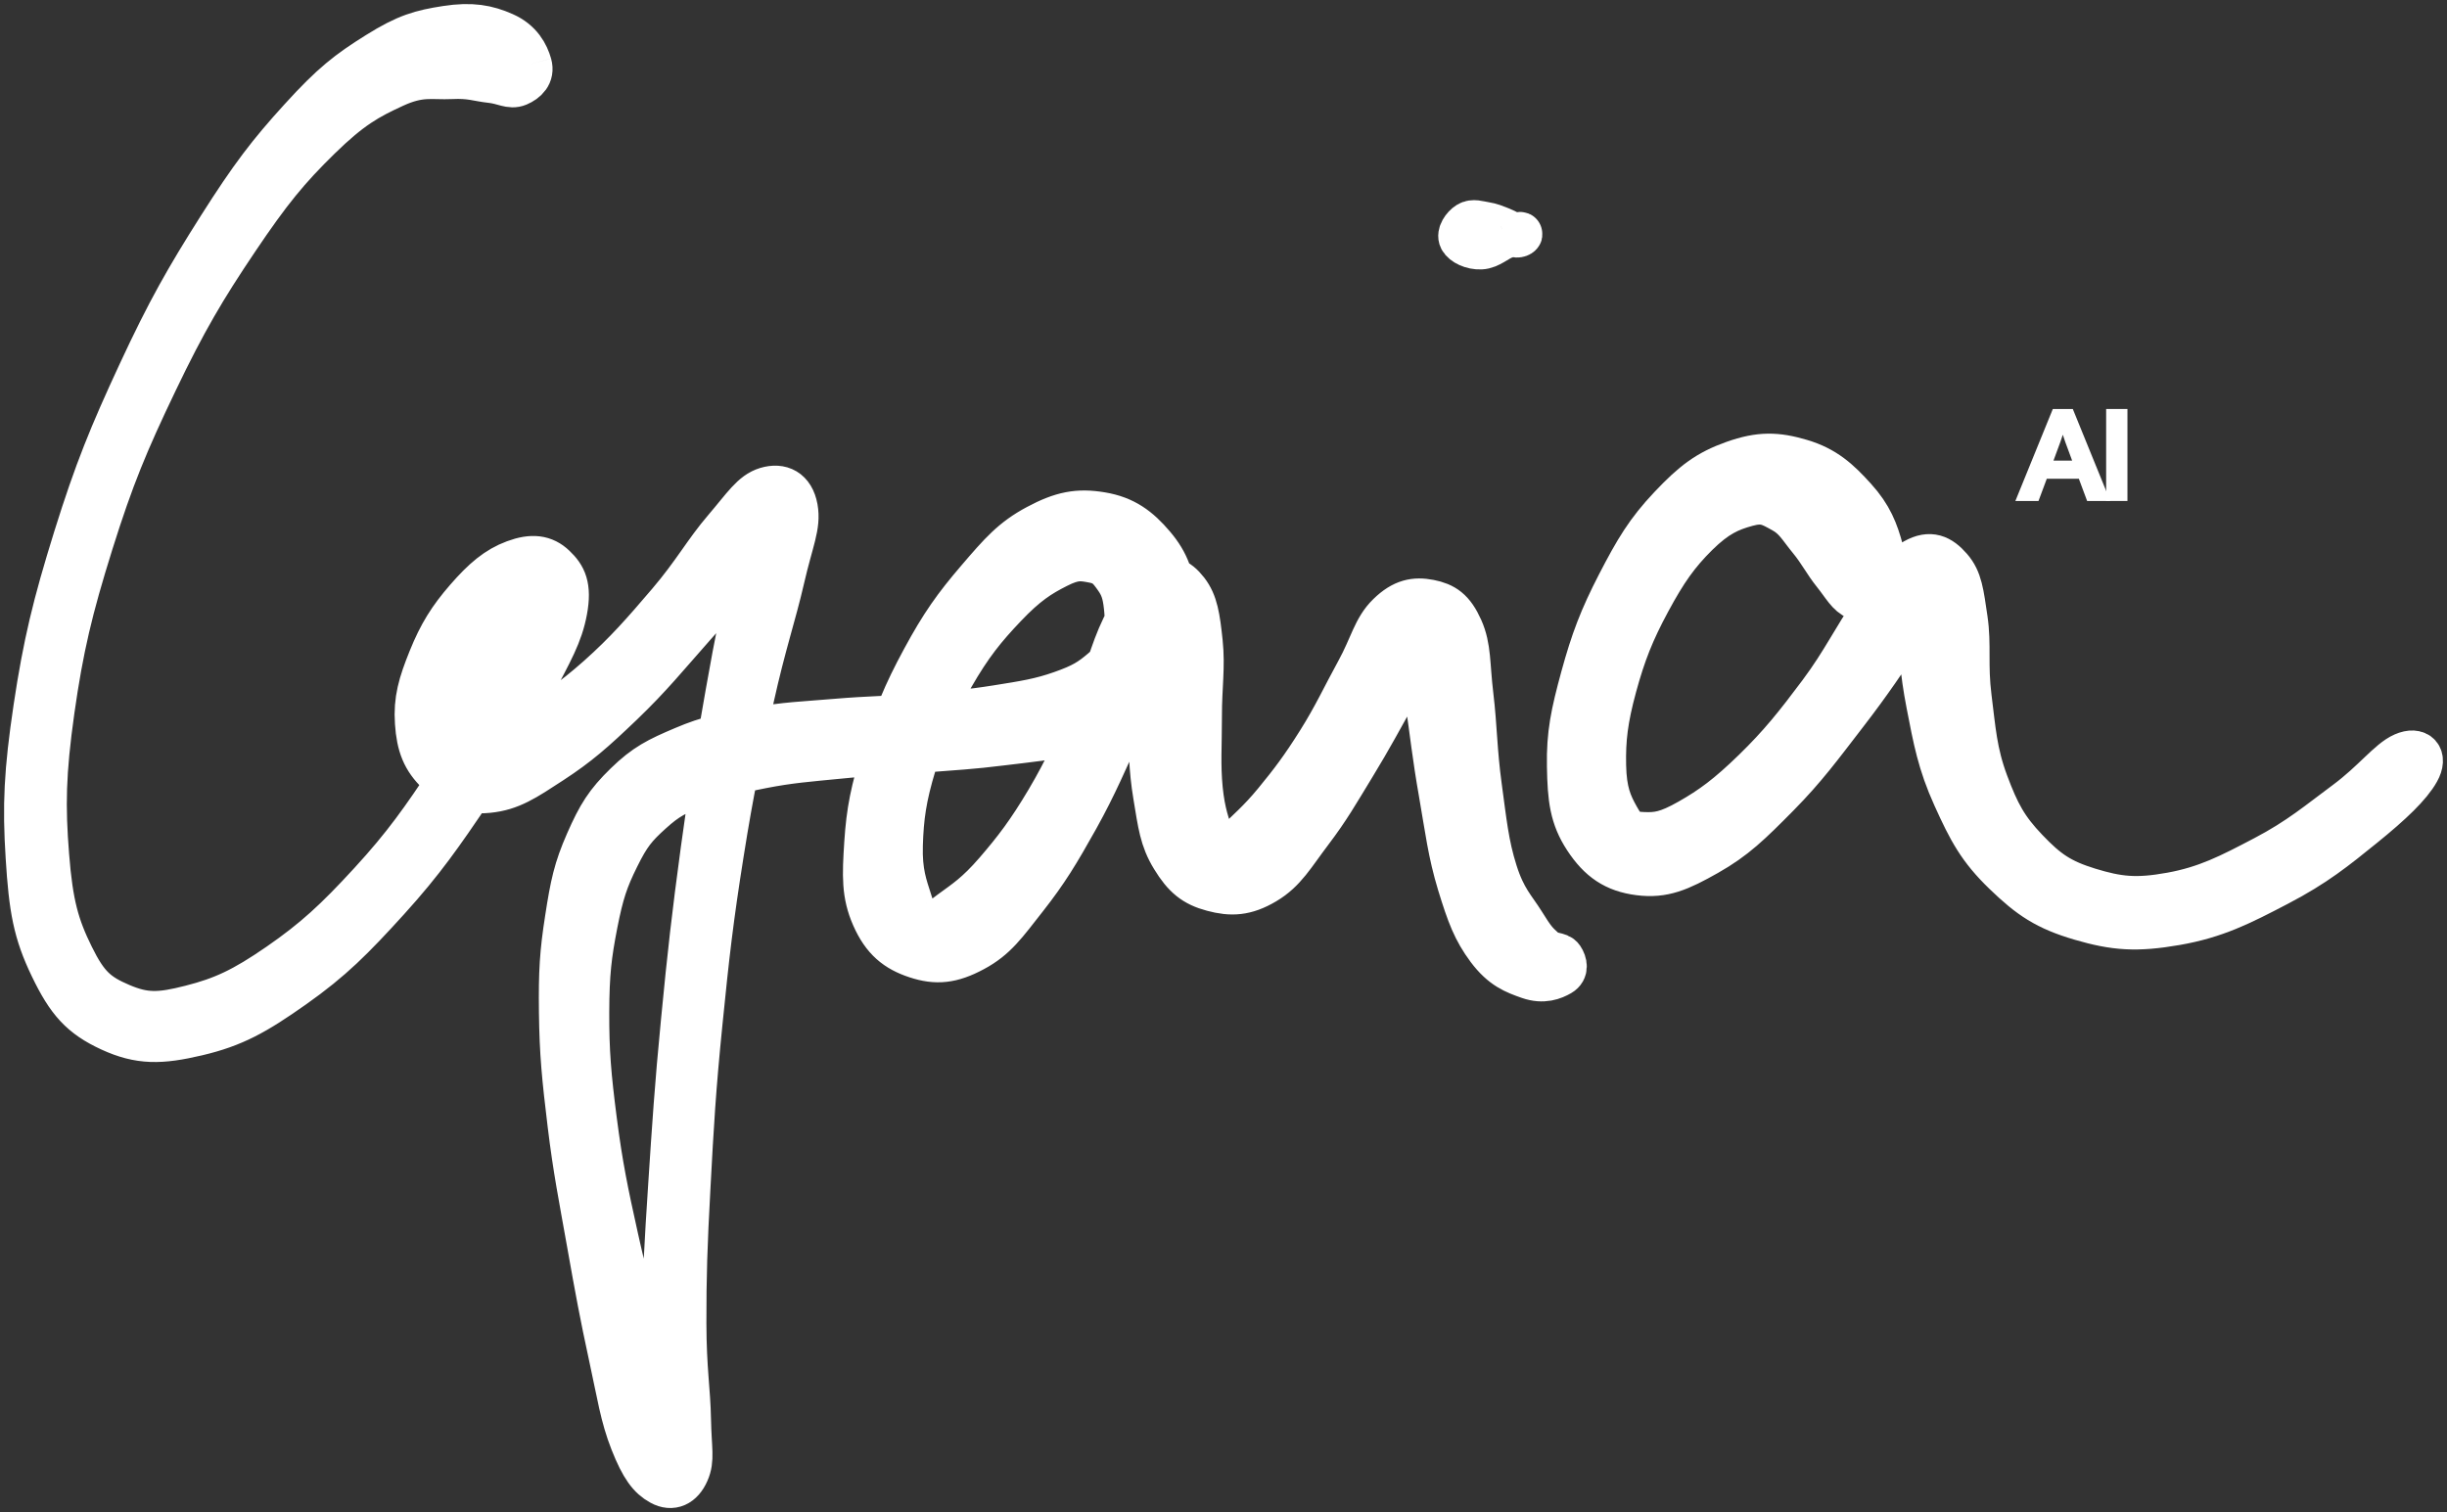 <?xml version="1.0" encoding="UTF-8"?>
<svg width="377px" height="233px" viewBox="0 0 377 233" version="1.1" xmlns="http://www.w3.org/2000/svg" xmlns:xlink="http://www.w3.org/1999/xlink">
    <rect x="0" y="0" width="377" height="233" fill="#333333" stroke="none"/>
    <title>Group 3</title>
    <g id="Brand" stroke="none" stroke-width="1" fill="none" fill-rule="evenodd">
        <g id="Artboard-Copy-13" transform="translate(-102, -174)" fill="#FFFFFF" fill-rule="nonzero">
            <g id="Group" transform="translate(106, 178)">
                <g id="gaia-4" stroke="#FFFFFF" stroke-width="6.75">
                    <path d="M77.654,5.936 C77.213,4.388 76.21,2.398 73.624,1.259 C71.049,0.12 68.657,-0.333 64.767,0.264 C60.866,0.872 58.635,1.469 54.153,4.277 C49.659,7.086 47.213,8.965 42.343,14.328 C37.472,19.68 34.757,23.229 29.789,31.057 C24.821,38.897 21.944,43.928 17.505,53.492 C13.065,63.056 10.813,68.552 7.591,78.868 C4.38,89.184 2.915,95.232 1.438,105.073 C-0.027,114.914 -0.264,120.077 0.242,128.061 C0.738,136.044 1.384,139.671 3.949,144.989 C6.503,150.307 8.539,152.585 13.022,154.653 C17.516,156.72 20.748,156.654 26.384,155.327 C32.02,154 35.338,152.154 41.211,148.008 C47.084,143.861 50.306,140.61 55.758,134.606 C61.2,128.602 63.991,124.511 68.43,117.988 C72.87,111.453 75.025,107.528 77.967,101.955 C80.898,96.371 82.417,93.806 83.107,90.08 C83.797,86.354 82.978,84.806 81.404,83.313 C79.842,81.809 77.967,81.566 75.273,82.572 C72.579,83.567 70.532,85.303 67.924,88.3 C65.316,91.296 63.797,93.729 62.256,97.543 C60.715,101.358 59.972,103.857 60.219,107.362 C60.456,110.878 61.286,112.979 63.484,115.091 C65.683,117.192 67.708,118.231 71.2,117.888 C74.702,117.545 76.846,116.075 80.963,113.388 C85.079,110.701 87.428,108.633 91.803,104.443 C96.178,100.252 98.764,97.035 102.848,92.424 C106.921,87.802 109.529,85.016 112.212,81.345 C114.884,77.674 115.854,75.54 116.242,74.047 C116.63,72.554 115.035,71.891 114.141,73.881 C113.246,75.872 112.977,78.205 111.759,83.987 C110.552,89.77 109.572,94.182 108.063,102.784 C106.555,111.387 105.606,116.904 104.238,126.999 C102.869,137.105 102.201,142.954 101.21,153.271 C100.208,163.587 99.852,169.292 99.238,178.613 C98.613,187.923 98.43,192.612 98.107,199.854 C97.794,207.096 97.589,210.292 97.643,214.836 C97.697,219.37 97.816,220.929 98.376,222.532 C98.936,224.135 100.132,224.179 100.413,222.864 C100.693,221.548 100.779,219.867 99.766,215.964 C98.764,212.05 97.126,209.186 95.37,203.337 C93.602,197.477 92.514,193.629 90.973,186.696 C89.432,179.763 88.57,175.606 87.676,168.662 C86.781,161.718 86.469,158.036 86.49,151.977 C86.512,145.918 86.857,143.165 87.784,138.377 C88.721,133.589 89.432,131.499 91.146,128.05 C92.848,124.6 93.839,123.384 96.318,121.15 C98.796,118.905 100.154,118.264 103.559,116.86 C106.964,115.456 108.968,114.991 113.333,114.14 C117.697,113.288 120.423,113.1 125.38,112.614 C130.337,112.116 133.138,112.094 138.127,111.685 C143.106,111.287 145.67,111.177 150.315,110.591 C154.948,110.005 157.351,109.916 161.327,108.744 C165.314,107.572 167.351,107.008 170.196,104.741 C173.03,102.486 174.15,100.695 175.519,97.455 C176.877,94.215 177.383,92.037 177.017,88.565 C176.65,85.082 175.95,82.76 173.676,80.084 C171.413,77.419 169.247,75.794 165.681,75.197 C162.103,74.6 159.614,75.064 155.81,77.099 C152.017,79.122 150.174,81.245 146.662,85.347 C143.149,89.45 141.144,92.247 138.246,97.61 C135.347,102.961 133.936,106.477 132.168,112.15 C130.412,117.811 129.765,120.918 129.442,125.938 C129.119,130.969 129.011,133.777 130.552,137.271 C132.093,140.754 134.076,142.368 137.168,143.386 C140.25,144.403 142.61,144.182 145.983,142.368 C149.366,140.566 150.843,138.388 154.032,134.33 C157.222,130.272 158.978,127.375 161.941,122.068 C164.894,116.76 166.316,113.178 168.838,107.804 C171.359,102.419 172.976,99.124 174.549,95.177 C176.122,91.219 176.639,89.461 176.715,88.023 C176.78,86.575 175.627,86.564 174.894,87.957 C174.161,89.35 173.396,91.274 173.04,94.989 C172.674,98.693 172.922,101.789 173.105,106.522 C173.288,111.243 173.234,114.273 173.956,118.607 C174.678,122.941 174.915,125.285 176.693,128.171 C178.461,131.068 179.991,132.329 182.835,133.081 C185.68,133.843 187.889,133.766 190.906,131.975 C193.934,130.184 195.227,127.729 197.964,124.124 C200.701,120.509 202.005,118.176 204.602,113.919 C207.199,109.662 208.783,106.665 210.928,102.84 C213.072,99.014 214.376,97.068 215.335,94.779 C216.294,92.501 215.906,91.462 215.733,91.429 C215.55,91.396 214.419,92.059 214.451,94.602 C214.473,97.145 215.184,99.423 215.884,104.133 C216.585,108.844 216.951,112.537 217.942,118.142 C218.923,123.759 219.333,127.375 220.798,132.196 C222.274,137.006 223.147,139.339 225.291,142.225 C227.447,145.1 229.354,145.807 231.563,146.581 C233.783,147.355 235.367,146.692 236.38,146.106 C237.403,145.509 237.177,144.403 236.66,143.629 C236.143,142.855 234.99,143.308 233.804,142.236 C232.608,141.163 232.188,140.666 230.712,138.288 C229.235,135.911 227.759,134.584 226.423,130.349 C225.076,126.126 224.753,122.576 224.009,117.147 C223.266,111.707 223.298,108.025 222.716,103.171 C222.134,98.328 222.414,95.796 221.121,92.888 C219.828,89.991 218.47,89.118 216.24,88.676 C213.999,88.244 212.156,88.565 209.947,90.721 C207.727,92.877 207.307,95.531 205.152,99.456 C202.986,103.392 201.682,106.334 199.15,110.358 C196.617,114.383 195.012,116.495 192.48,119.58 C189.947,122.665 188.212,124.025 186.51,125.783 C184.797,127.541 184.678,128.47 183.924,128.359 C183.169,128.238 183.299,127.353 182.717,125.208 C182.135,123.063 181.391,121.382 181.014,117.612 C180.648,113.841 180.885,110.889 180.885,106.356 C180.874,101.822 181.413,98.793 181.004,94.934 C180.594,91.075 180.282,88.919 178.859,87.072 C177.426,85.215 175.831,84.551 173.87,85.657 C171.92,86.774 171.036,88.642 169.086,92.623 C167.146,96.603 166.489,100.219 164.15,105.56 C161.812,110.9 160.336,114.361 157.405,119.326 C154.463,124.279 152.427,126.933 149.463,130.372 C146.489,133.81 144.722,134.905 142.556,136.497 C140.39,138.1 139.884,138.686 138.623,138.377 C137.373,138.056 137.028,137.349 136.263,134.927 C135.498,132.495 134.679,130.46 134.808,126.214 C134.938,121.968 135.336,118.883 136.92,113.687 C138.494,108.49 139.916,105.084 142.718,100.219 C145.509,95.354 147.653,92.722 150.875,89.339 C154.108,85.944 156.155,84.64 158.87,83.269 C161.586,81.887 162.663,82.119 164.474,82.461 C166.273,82.804 166.898,83.589 167.89,84.982 C168.881,86.365 169.215,87.47 169.431,89.416 C169.646,91.351 169.657,92.733 168.946,94.691 C168.245,96.659 167.771,97.599 165.885,99.213 C164,100.827 162.782,101.601 159.517,102.751 C156.241,103.901 153.914,104.255 149.549,104.951 C145.185,105.648 142.621,105.814 137.696,106.234 C132.761,106.654 129.97,106.61 124.895,107.041 C119.819,107.472 117.018,107.528 112.309,108.379 C107.6,109.231 105.315,109.595 101.339,111.287 C97.363,112.968 95.423,113.919 92.449,116.816 C89.475,119.713 88.29,121.614 86.469,125.761 C84.648,129.907 84.141,132.318 83.333,137.559 C82.514,142.811 82.331,145.674 82.406,151.999 C82.482,158.324 82.859,162.061 83.721,169.182 C84.583,176.302 85.445,180.471 86.706,187.592 C87.967,194.712 88.699,198.671 90.025,204.785 C91.361,210.9 91.803,214.206 93.365,218.164 C94.928,222.123 96.124,223.66 97.826,224.588 C99.529,225.528 101.027,224.821 101.889,222.852 C102.762,220.895 102.255,219.347 102.169,214.759 C102.083,210.17 101.479,207.118 101.458,199.931 C101.447,192.733 101.587,188.067 102.094,178.79 C102.589,169.513 102.913,163.819 103.947,153.558 C104.971,143.286 105.639,137.459 107.234,127.464 C108.818,117.468 110.003,112.05 111.878,103.58 C113.753,95.111 115.251,90.964 116.598,85.104 C117.945,79.244 119.119,77.032 118.623,74.279 C118.117,71.526 116.285,70.686 114.098,71.338 C111.91,72.002 110.682,74.047 107.675,77.563 C104.658,81.079 102.923,84.374 99.033,88.93 C95.143,93.485 92.471,96.559 88.215,100.352 C83.947,104.133 81.383,105.759 77.73,107.848 C74.077,109.927 72.083,110.049 69.939,110.767 C67.784,111.486 67.418,111.995 66.976,111.442 C66.534,110.878 67.04,109.971 67.708,107.97 C68.377,105.958 68.829,104.2 70.295,101.391 C71.771,98.583 73.312,96.703 75.036,93.928 C76.771,91.152 78.042,89.328 78.947,87.515 C79.853,85.712 79.734,84.629 79.54,84.861 C79.357,85.093 79.055,85.657 77.999,88.687 C76.932,91.716 76.749,94.569 74.239,100.009 C71.717,105.438 69.648,109.441 65.413,115.854 C61.178,122.256 58.366,126.28 53.075,132.041 C47.784,137.802 44.509,140.831 38.981,144.657 C33.453,148.472 30.285,149.92 25.414,151.159 C20.544,152.408 18.281,152.441 14.617,150.882 C10.964,149.323 9.38,147.974 7.117,143.375 C4.843,138.764 3.874,135.414 3.281,127.84 C2.677,120.254 2.753,115.113 4.111,105.482 C5.479,95.852 6.902,89.837 10.08,79.686 C13.259,69.536 15.533,64.096 20.016,54.742 C24.498,45.387 27.451,40.412 32.494,32.915 C37.537,25.418 40.371,21.98 45.22,17.236 C50.069,12.504 52.655,11.088 56.717,9.22 C60.791,7.351 62.579,8.037 65.553,7.893 C68.538,7.749 69.562,8.269 71.62,8.49 C73.667,8.711 74.616,9.507 75.823,8.999 C77.029,8.49 78.096,7.495 77.654,5.936" id="Path"></path>
                    <path d="M227.824,32.506 C229.031,32.086 229.828,32.086 230.151,32.03 C230.475,31.986 230.044,32.44 229.451,32.274 C228.858,32.119 228.125,31.599 227.188,31.234 C226.25,30.88 225.766,30.637 224.774,30.482 C223.783,30.328 222.953,29.985 222.21,30.449 C221.466,30.914 220.669,32.064 221.057,32.804 C221.445,33.545 222.792,34.198 224.149,34.142 C225.507,34.076 226.628,32.926 227.824,32.506" id="Path"></path>
                    <path d="M285.581,87.039 C286.325,85.546 286.648,83.589 285.883,80.737 C285.118,77.895 284.234,75.54 281.745,72.798 C279.267,70.056 277.187,68.132 273.459,67.026 C269.73,65.92 267.144,65.843 263.125,67.269 C259.095,68.696 256.896,70.376 253.34,74.136 C249.795,77.884 248.071,80.792 245.366,86.022 C242.662,91.263 241.358,94.713 239.817,100.33 C238.287,105.936 237.608,109.109 237.705,114.085 C237.791,119.06 238.114,121.891 240.28,125.197 C242.446,128.492 244.795,130.117 248.545,130.593 C252.295,131.068 254.752,129.985 259.019,127.574 C263.286,125.164 265.614,122.864 269.881,118.552 C274.148,114.228 276.476,111 280.344,105.991 C284.213,100.982 286.454,97.543 289.213,93.496 C291.96,89.438 293.307,87.459 294.094,85.734 C294.891,84.009 293.587,83.622 293.156,84.861 C292.715,86.099 291.917,88.001 291.896,91.926 C291.885,95.863 292.025,99.169 293.07,104.542 C294.115,109.905 294.762,113.576 297.122,118.773 C299.471,123.97 300.958,126.778 304.848,130.537 C308.738,134.297 311.281,136.011 316.561,137.559 C321.841,139.107 325.182,139.339 331.248,138.288 C337.326,137.227 341.151,135.292 346.927,132.273 C352.703,129.266 355.795,126.734 360.116,123.24 C364.437,119.746 367.282,117.004 368.51,114.803 C369.75,112.614 368.5,111.287 366.291,112.26 C364.082,113.222 361.743,116.451 357.465,119.635 C353.177,122.809 350.267,125.319 344.869,128.149 C339.481,130.98 335.903,132.815 330.494,133.799 C325.085,134.783 322.294,134.441 317.833,133.081 C313.382,131.709 311.367,130.283 308.221,126.988 C305.064,123.693 303.803,121.327 302.046,116.617 C300.301,111.917 300.107,108.49 299.471,103.448 C298.835,98.406 299.449,95.376 298.857,91.396 C298.264,87.415 298.07,85.358 296.497,83.556 C294.924,81.743 293.372,81.035 291.001,82.351 C288.631,83.678 287.564,86.044 284.633,90.146 C281.713,94.237 280.075,97.919 276.4,102.84 C272.726,107.749 270.301,110.801 266.271,114.726 C262.241,118.651 259.698,120.509 256.271,122.455 C252.834,124.412 251.315,124.6 249.106,124.5 C246.897,124.401 246.433,124.058 245.237,121.946 C244.052,119.845 243.244,118.01 243.157,113.974 C243.071,109.938 243.427,106.831 244.806,101.756 C246.185,96.692 247.522,93.308 250.054,88.62 C252.575,83.943 254.429,81.312 257.435,78.337 C260.452,75.374 262.467,74.5 265.107,73.771 C267.747,73.052 268.696,73.66 270.646,74.733 C272.607,75.794 273.275,77.187 274.87,79.122 C276.454,81.057 277.144,82.572 278.609,84.396 C280.064,86.21 280.764,87.669 282.165,88.2 C283.555,88.731 284.838,88.543 285.581,87.039" id="Path"></path>
                </g>
                <g id="AI" transform="translate(306.5, 59.02)">
                    <path d="M0,14.175 L3.564,14.175 L4.84,10.753 L9.781,10.753 L11.056,14.175 L14.62,14.175 L8.849,0 L5.771,0 L0,14.175 Z M6.723,5.65 C6.723,5.65 7.047,4.819 7.31,3.969 C7.574,4.819 7.897,5.65 7.897,5.65 L8.748,7.958 L5.872,7.958 L6.723,5.65 Z" id="Shape"></path>
                    <polygon id="Path" points="13.986 14.175 17.267 14.175 17.267 0 13.986 0"></polygon>
                </g>
            </g>
        </g>
    </g>
</svg>